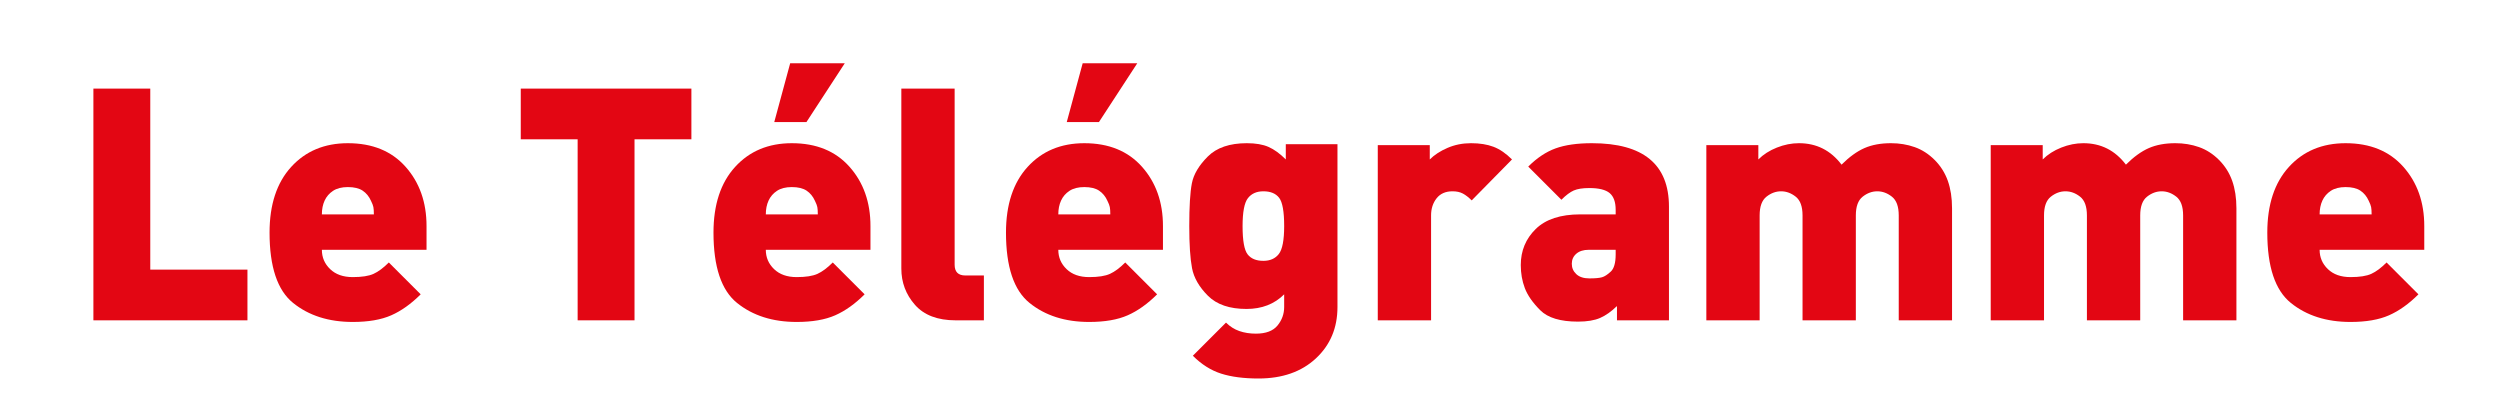 <?xml version="1.0" encoding="iso-8859-1"?>
<!-- Generator: Adobe Illustrator 25.0.0, SVG Export Plug-In . SVG Version: 6.00 Build 0)  -->
<svg version="1.1" id="Calque_1" xmlns="http://www.w3.org/2000/svg" xmlns:xlink="http://www.w3.org/1999/xlink" x="0px" y="0px"
	 viewBox="0 0 500 83" style="enable-background:new 0 0 500 83;" xml:space="preserve">
<g>
	<defs>
		<rect id="SVGID_1_" width="500" height="83"/>
	</defs>
	<clipPath id="SVGID_2_">
		<use xlink:href="#SVGID_1_"  style="overflow:visible;"/>
	</clipPath>
	<g id="custom_1" style="clip-path:url(#SVGID_2_);">
		<g style="enable-background:new    ;">
			<path style="fill:#E30613;" d="M18.68,64.065V17.72h11.375v36.205H49.49v10.141H18.68z"/>
			<path style="fill:#E30613;" d="M64.375,49.96c0,1.518,0.552,2.807,1.657,3.867c1.105,1.062,2.61,1.593,4.518,1.593
				c1.82,0,3.207-0.216,4.16-0.65c0.953-0.433,1.971-1.19,3.055-2.274l6.37,6.37c-1.907,1.907-3.867,3.305-5.882,4.192
				c-2.015,0.889-4.583,1.332-7.703,1.332c-4.81,0-8.786-1.268-11.927-3.802c-3.143-2.535-4.712-7.226-4.712-14.073
				c0-5.59,1.44-9.966,4.322-13.13c2.881-3.162,6.663-4.745,11.342-4.745c4.896,0,8.743,1.571,11.538,4.713
				c2.795,3.143,4.193,7.096,4.193,11.862v4.745H64.375z M74.189,40.145c-0.39-0.866-0.942-1.537-1.658-2.015
				c-0.715-0.477-1.701-0.715-2.958-0.715c-1.213,0-2.2,0.25-2.957,0.747c-0.759,0.499-1.323,1.149-1.69,1.95
				c-0.369,0.803-0.552,1.723-0.552,2.763h10.4c0-0.65-0.032-1.138-0.098-1.463C74.612,41.088,74.449,40.665,74.189,40.145z"/>
			<path style="fill:#E30613;" d="M126.903,27.86v36.205h-11.375V27.86h-11.375V17.72h34.125V27.86H126.903z"/>
			<path style="fill:#E30613;" d="M153.162,49.96c0,1.518,0.552,2.807,1.657,3.867c1.105,1.062,2.61,1.593,4.518,1.593
				c1.82,0,3.207-0.216,4.16-0.65c0.953-0.433,1.971-1.19,3.055-2.274l6.37,6.37c-1.907,1.907-3.867,3.305-5.882,4.192
				c-2.015,0.889-4.583,1.332-7.703,1.332c-4.81,0-8.786-1.268-11.927-3.802c-3.143-2.535-4.712-7.226-4.712-14.073
				c0-5.59,1.44-9.966,4.322-13.13c2.881-3.162,6.663-4.745,11.342-4.745c4.896,0,8.743,1.571,11.538,4.713
				c2.795,3.143,4.193,7.096,4.193,11.862v4.745H153.162z M162.977,40.145c-0.39-0.866-0.942-1.537-1.658-2.015
				c-0.715-0.477-1.701-0.715-2.958-0.715c-1.213,0-2.2,0.25-2.957,0.747c-0.759,0.499-1.323,1.149-1.69,1.95
				c-0.369,0.803-0.552,1.723-0.552,2.763h10.4c0-0.65-0.032-1.138-0.098-1.463C163.399,41.088,163.237,40.665,162.977,40.145z
				 M161.287,24.415h-6.435l3.185-11.765h10.92L161.287,24.415z"/>
			<path style="fill:#E30613;" d="M191.122,64.065c-3.597,0-6.305-1.03-8.125-3.092s-2.73-4.481-2.73-7.258V17.72h10.66v35.227
				c0,1.433,0.715,2.148,2.145,2.148h3.705v8.971H191.122z"/>
			<path style="fill:#E30613;" d="M211.661,49.96c0,1.518,0.552,2.807,1.657,3.867c1.105,1.062,2.61,1.593,4.518,1.593
				c1.82,0,3.207-0.216,4.16-0.65c0.953-0.433,1.971-1.19,3.055-2.274l6.37,6.37c-1.907,1.907-3.867,3.305-5.882,4.192
				c-2.015,0.889-4.583,1.332-7.703,1.332c-4.81,0-8.786-1.268-11.927-3.802c-3.143-2.535-4.712-7.226-4.712-14.073
				c0-5.59,1.44-9.966,4.322-13.13c2.881-3.162,6.663-4.745,11.342-4.745c4.896,0,8.743,1.571,11.538,4.713
				c2.795,3.143,4.193,7.096,4.193,11.862v4.745H211.661z M221.476,40.145c-0.39-0.866-0.942-1.537-1.658-2.015
				c-0.715-0.477-1.701-0.715-2.958-0.715c-1.213,0-2.2,0.25-2.957,0.747c-0.759,0.499-1.323,1.149-1.69,1.95
				c-0.369,0.803-0.552,1.723-0.552,2.763h10.4c0-0.65-0.032-1.138-0.098-1.463C221.898,41.088,221.735,40.665,221.476,40.145z
				 M219.786,24.415h-6.435l3.185-11.765h10.92L219.786,24.415z"/>
			<path style="fill:#E30613;" d="M251.7,75.7c-2.947,0-5.439-0.325-7.475-0.976c-2.038-0.649-3.922-1.842-5.655-3.574l6.63-6.631
				c0.78,0.78,1.667,1.343,2.665,1.69c0.996,0.347,2.101,0.521,3.314,0.521c1.993,0,3.434-0.543,4.322-1.625
				c0.889-1.084,1.333-2.318,1.333-3.705v-2.535c-1.95,1.95-4.464,2.925-7.54,2.925c-3.38,0-5.947-0.878-7.702-2.633
				c-1.755-1.755-2.817-3.596-3.185-5.524c-0.369-1.928-0.553-4.734-0.553-8.418c0-3.899,0.173-6.749,0.52-8.547
				c0.346-1.798,1.408-3.586,3.185-5.363c1.776-1.776,4.376-2.665,7.8-2.665c1.777,0,3.228,0.25,4.355,0.748
				s2.275,1.332,3.445,2.502v-3.055h10.335v32.57c0,4.177-1.441,7.604-4.323,10.281C260.29,74.361,256.467,75.7,251.7,75.7z
				 M252.676,38.26c-1.344,0-2.373,0.455-3.088,1.365c-0.715,0.91-1.072,2.773-1.072,5.59c0,2.904,0.335,4.789,1.007,5.655
				c0.671,0.867,1.723,1.3,3.153,1.3c1.342,0,2.371-0.455,3.087-1.365c0.715-0.91,1.072-2.772,1.072-5.59
				c0-2.902-0.336-4.787-1.007-5.655C255.155,38.693,254.105,38.26,252.676,38.26z"/>
			<path style="fill:#E30613;" d="M294.34,40.08c-0.607-0.606-1.193-1.062-1.756-1.365c-0.563-0.303-1.257-0.455-2.08-0.455
				c-1.387,0-2.448,0.468-3.185,1.401c-0.737,0.935-1.104,2.074-1.104,3.421v20.983h-10.66V29.03h10.4v2.859
				c0.909-0.909,2.09-1.679,3.542-2.308c1.451-0.627,3.022-0.942,4.712-0.942c1.732,0,3.229,0.239,4.485,0.716
				s2.491,1.322,3.705,2.534L294.34,40.08z"/>
			<path style="fill:#E30613;" d="M323.395,64.065v-2.86c-1.128,1.104-2.254,1.9-3.381,2.388s-2.6,0.732-4.42,0.732
				c-3.51,0-6.023-0.758-7.54-2.275c-1.517-1.517-2.546-2.99-3.087-4.42c-0.543-1.43-0.812-2.968-0.812-4.615
				c0-2.859,0.996-5.265,2.99-7.215c1.992-1.95,4.961-2.925,8.904-2.925h7.085v-0.91c0-1.56-0.401-2.675-1.202-3.348
				c-0.803-0.671-2.156-1.007-4.062-1.007c-1.344,0-2.384,0.162-3.12,0.487c-0.737,0.325-1.56,0.942-2.47,1.853l-6.631-6.63
				c1.732-1.733,3.553-2.946,5.461-3.641c1.906-0.692,4.332-1.04,7.279-1.04c10.27,0,15.405,4.233,15.405,12.698v22.728H323.395z
				 M323.134,49.96h-5.396c-1.039,0-1.863,0.26-2.469,0.78c-0.607,0.52-0.91,1.192-0.91,2.015c0,0.824,0.303,1.518,0.91,2.08
				c0.605,0.563,1.473,0.845,2.6,0.845c1.17,0,2.015-0.075,2.535-0.228c0.52-0.151,1.104-0.53,1.754-1.137
				c0.65-0.606,0.976-1.756,0.976-3.445V49.96z"/>
			<path style="fill:#E30613;" d="M379.748,64.065V43.082c0-1.781-0.455-3.029-1.365-3.746c-0.91-0.718-1.885-1.076-2.924-1.076
				c-1.041,0-2.016,0.358-2.926,1.076c-0.91,0.717-1.365,1.965-1.365,3.746v20.983h-10.66V43.082c0-1.781-0.455-3.029-1.365-3.746
				c-0.909-0.718-1.885-1.076-2.924-1.076c-1.041,0-2.016,0.358-2.926,1.076c-0.91,0.717-1.365,1.965-1.365,3.746v20.983h-10.66
				V29.03h10.4v2.859c0.996-0.996,2.231-1.787,3.705-2.372c1.473-0.585,2.947-0.878,4.42-0.878c3.51,0,6.348,1.431,8.516,4.29
				c1.56-1.555,3.088-2.658,4.582-3.311c1.495-0.652,3.26-0.979,5.298-0.979c1.69,0,3.271,0.262,4.745,0.782
				c1.473,0.521,2.805,1.378,3.997,2.571c1.191,1.194,2.069,2.584,2.633,4.169c0.562,1.584,0.845,3.418,0.845,5.502v22.401H379.748z
				"/>
			<path style="fill:#E30613;" d="M436.623,64.065V43.082c0-1.781-0.455-3.029-1.365-3.746c-0.91-0.718-1.885-1.076-2.924-1.076
				c-1.041,0-2.016,0.358-2.926,1.076c-0.91,0.717-1.365,1.965-1.365,3.746v20.983h-10.66V43.082c0-1.781-0.455-3.029-1.365-3.746
				c-0.909-0.718-1.885-1.076-2.924-1.076c-1.041,0-2.016,0.358-2.926,1.076c-0.91,0.717-1.365,1.965-1.365,3.746v20.983h-10.66
				V29.03h10.4v2.859c0.996-0.996,2.231-1.787,3.705-2.372c1.473-0.585,2.947-0.878,4.42-0.878c3.51,0,6.348,1.431,8.516,4.29
				c1.56-1.555,3.088-2.658,4.582-3.311c1.495-0.652,3.26-0.979,5.298-0.979c1.69,0,3.271,0.262,4.745,0.782
				c1.473,0.521,2.805,1.378,3.997,2.571c1.191,1.194,2.069,2.584,2.633,4.169c0.562,1.584,0.845,3.418,0.845,5.502v22.401H436.623z
				"/>
			<path style="fill:#E30613;" d="M463.924,49.96c0,1.518,0.552,2.807,1.656,3.867c1.105,1.062,2.611,1.593,4.518,1.593
				c1.82,0,3.207-0.216,4.16-0.65c0.953-0.433,1.972-1.19,3.056-2.274l6.37,6.37c-1.908,1.907-3.867,3.305-5.883,4.192
				c-2.016,0.889-4.582,1.332-7.703,1.332c-4.81,0-8.785-1.268-11.927-3.802c-3.143-2.535-4.712-7.226-4.712-14.073
				c0-5.59,1.439-9.966,4.322-13.13c2.881-3.162,6.662-4.745,11.342-4.745c4.896,0,8.742,1.571,11.537,4.713
				c2.795,3.143,4.193,7.096,4.193,11.862v4.745H463.924z M473.738,40.145c-0.391-0.866-0.942-1.537-1.658-2.015
				c-0.715-0.477-1.701-0.715-2.957-0.715c-1.213,0-2.199,0.25-2.957,0.747c-0.759,0.499-1.322,1.149-1.69,1.95
				c-0.368,0.803-0.552,1.723-0.552,2.763h10.399c0-0.65-0.032-1.138-0.098-1.463C474.16,41.088,473.998,40.665,473.738,40.145z"/>
		</g>
	</g>
</g>
</svg>
